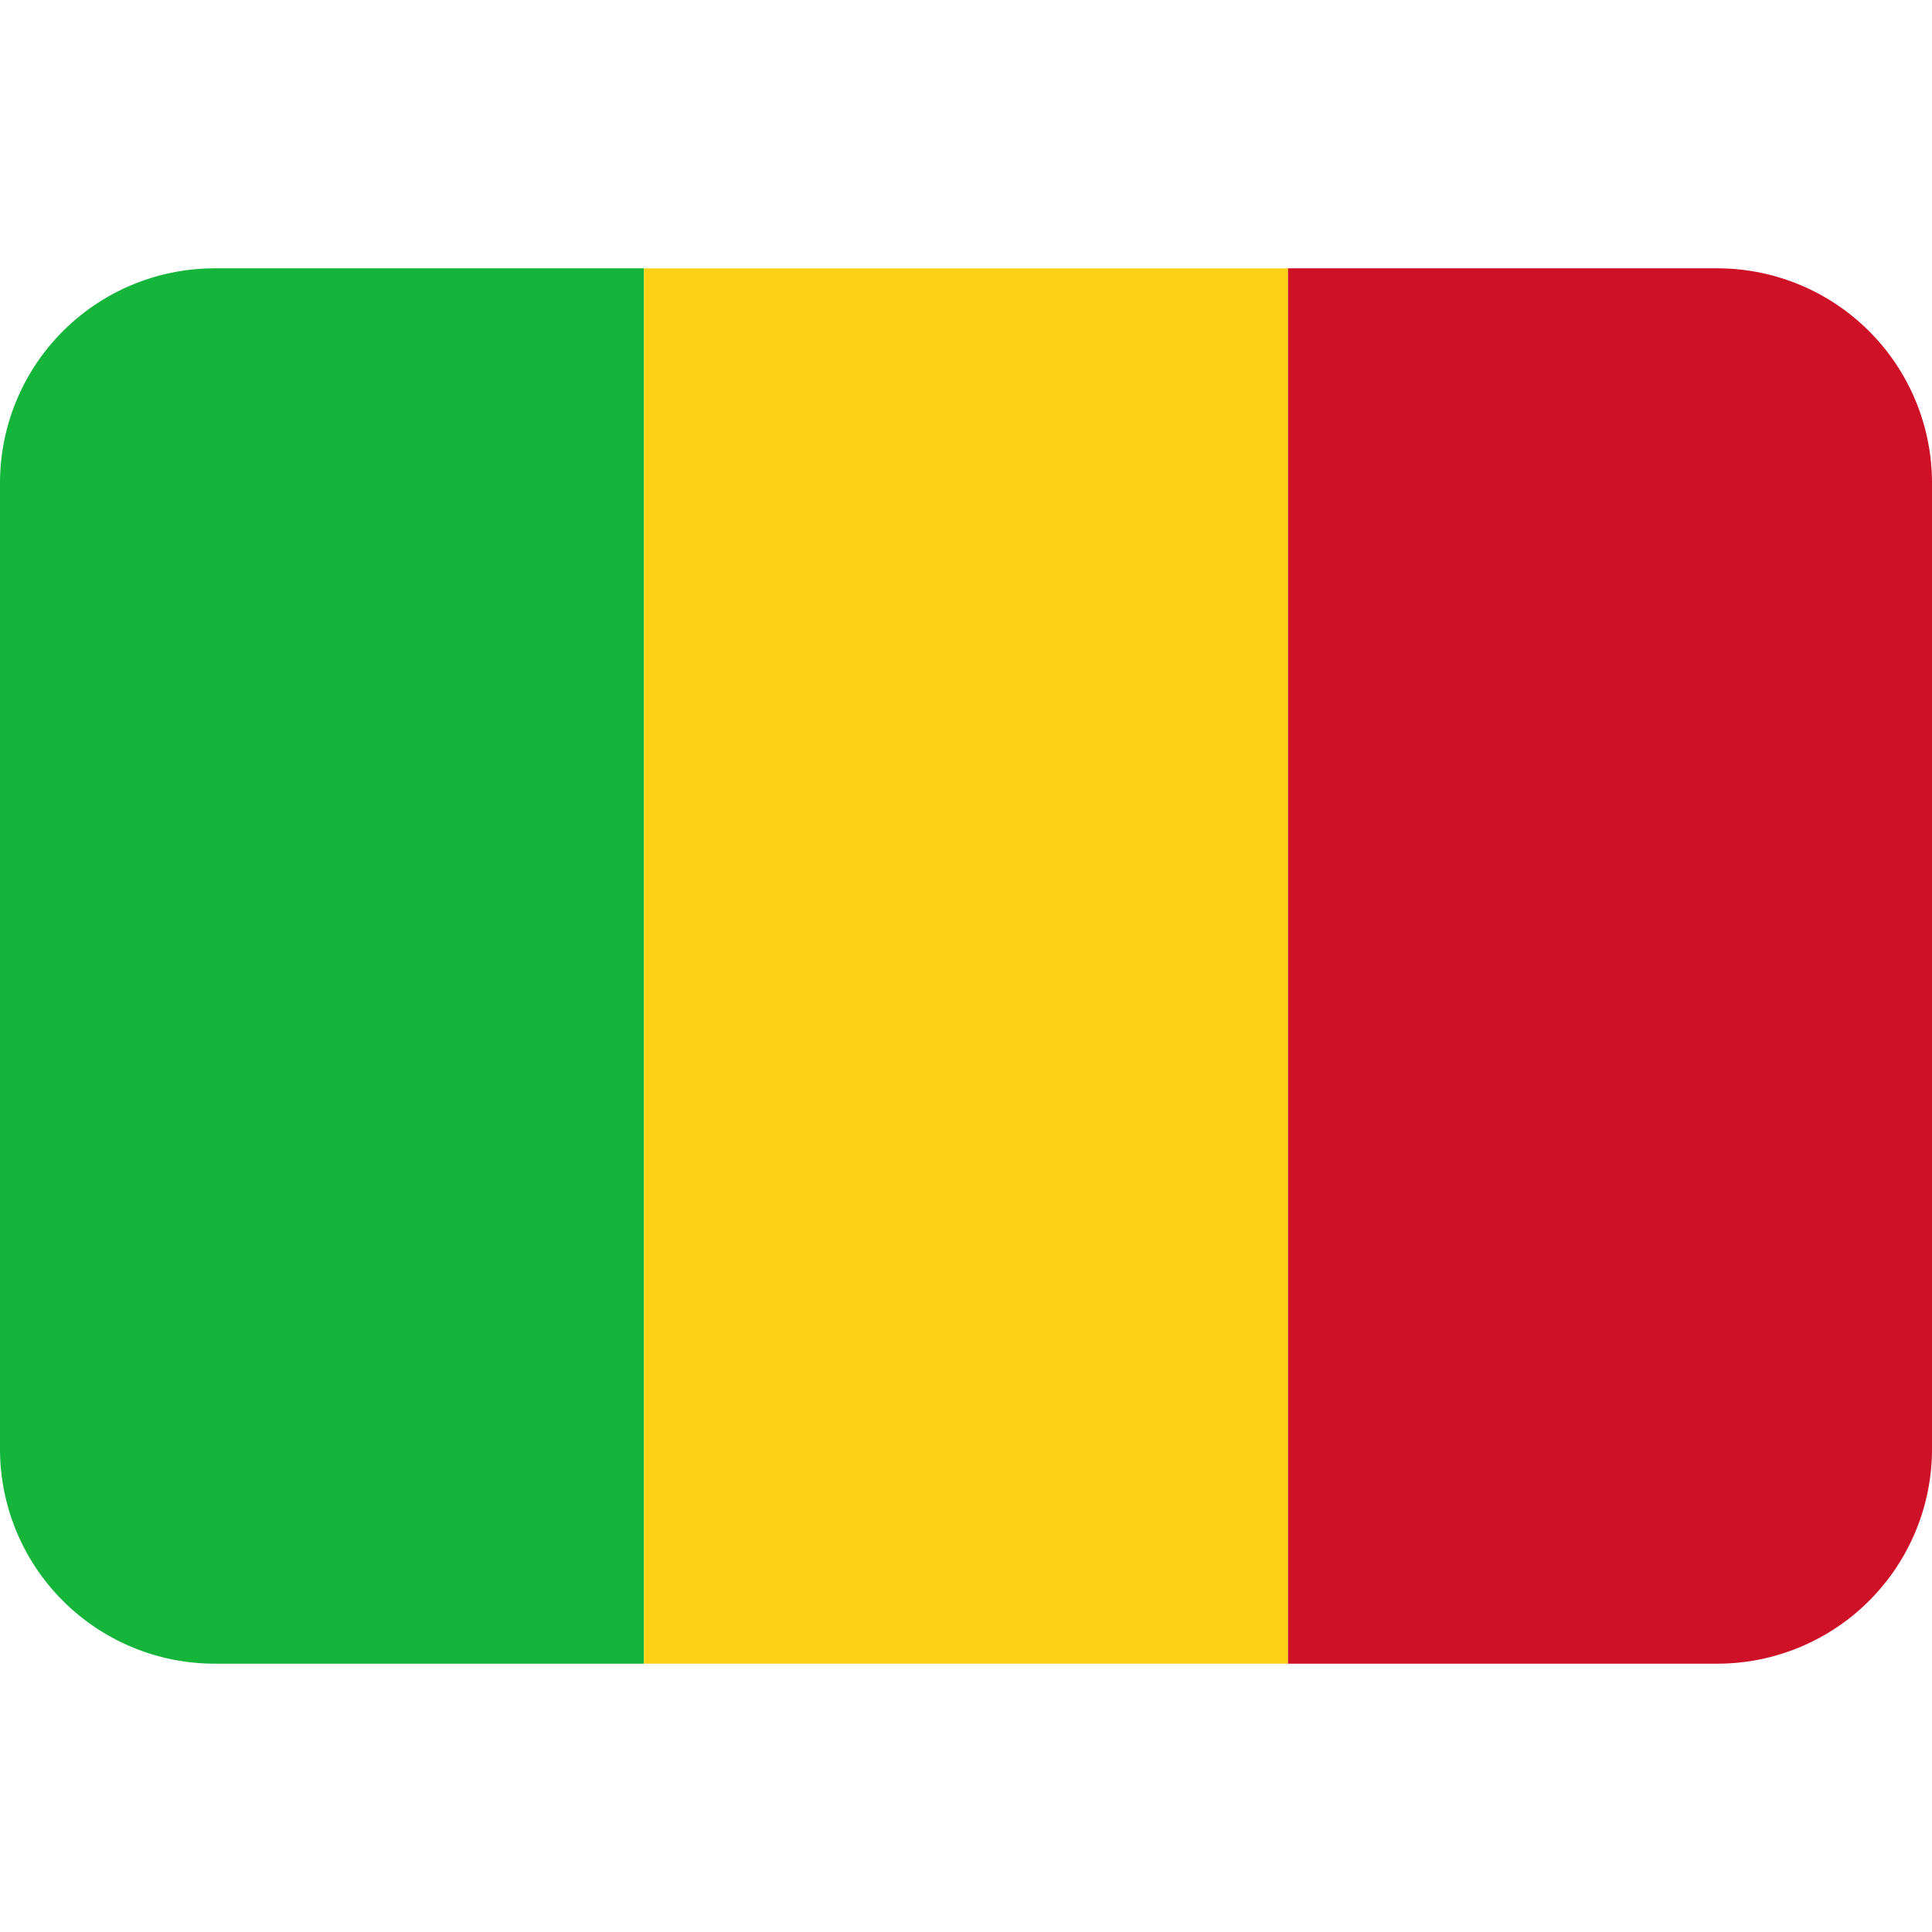 <svg xmlns="http://www.w3.org/2000/svg" viewBox="0 0 36 36"><path fill="#14B53A" d="M4 5a4 4 0 0 0-4 4v18a4 4 0 0 0 4 4h8V5H4z"/><path fill="#FCD116" d="M12 5h12v26H12z"/><path fill="#CE1126" d="M32 5h-8v26h8a4 4 0 0 0 4-4V9a4 4 0 0 0-4-4z"/></svg>